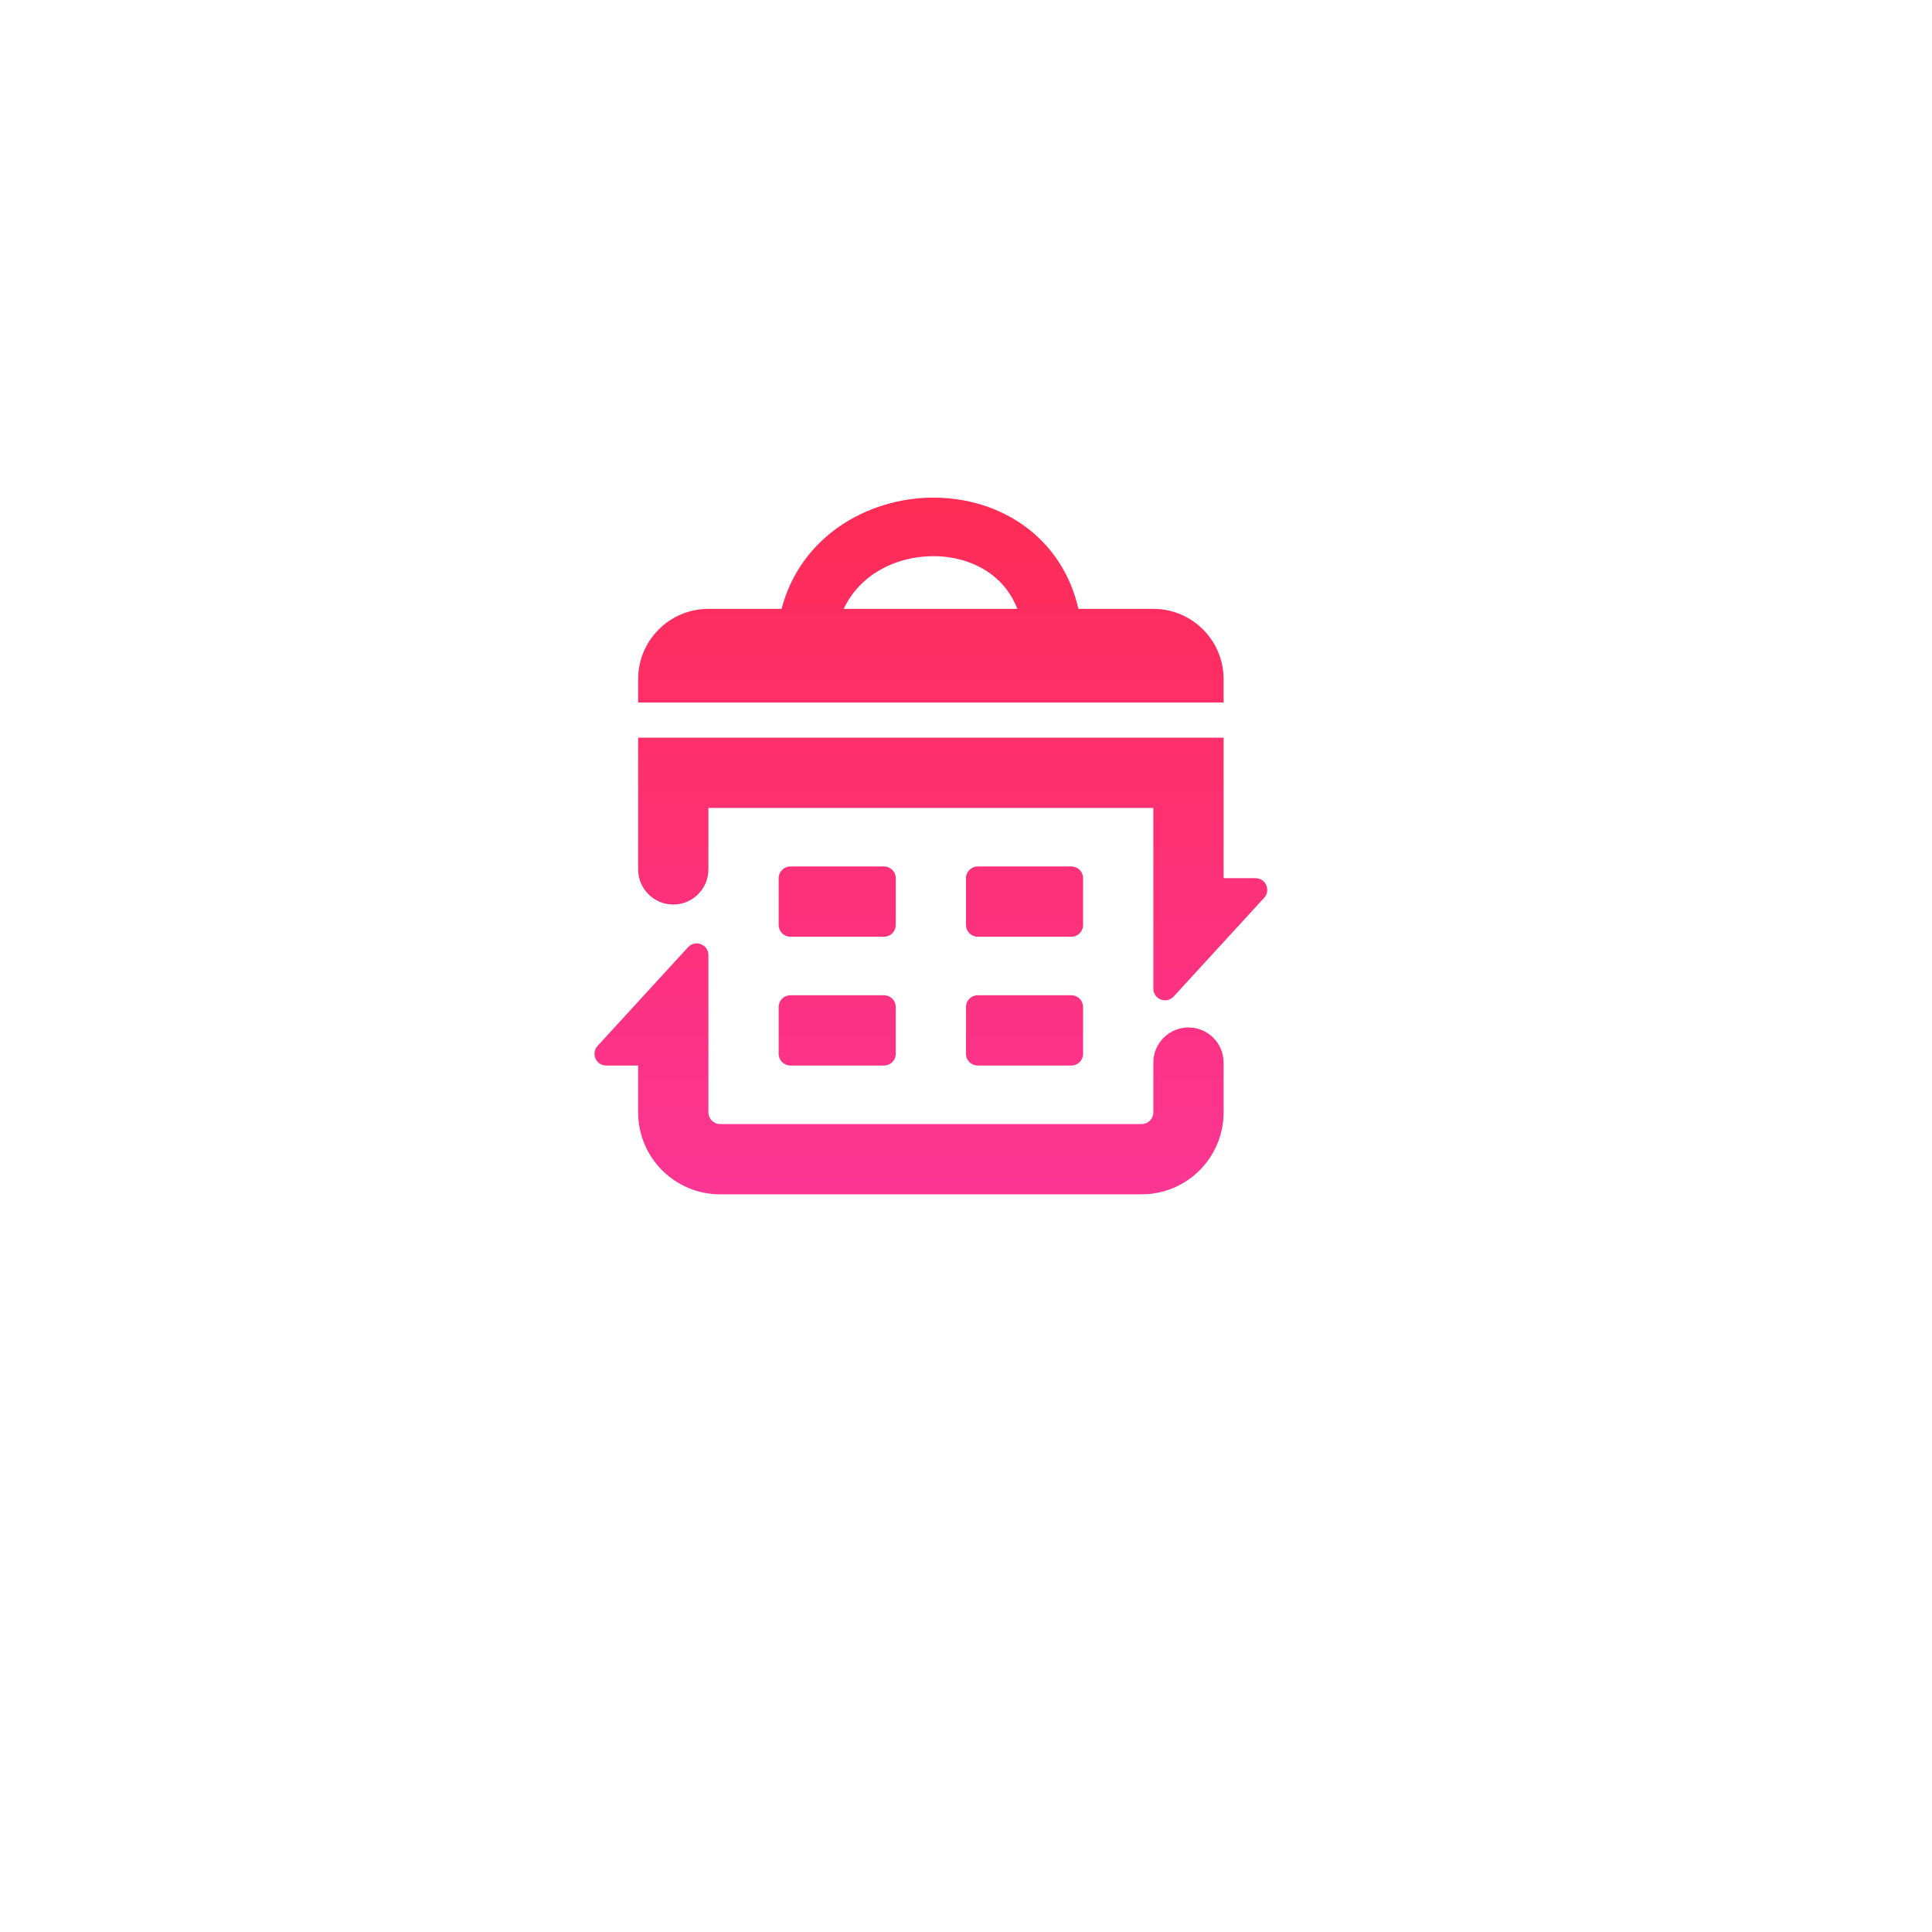 <svg width="220" height="220" viewBox="0 0 220 220" fill="none" xmlns="http://www.w3.org/2000/svg">
<g filter="url(#filter0_d_94_5087)">
<rect x="36" y="26" width="140" height="140" rx="30" fill="white"/>
</g>
<g clip-path="url(#clip0_94_5087)">
<path fill-rule="evenodd" clip-rule="evenodd" d="M96.073 69.333C97.87 65.513 101.832 63.405 106.079 63.335C108.689 63.292 111.169 64.053 113.027 65.506C114.204 66.426 115.205 67.677 115.85 69.333H96.073ZM89 69.333C91.184 61.015 98.808 56.788 105.968 56.669C109.888 56.604 113.912 57.735 117.134 60.254C119.88 62.402 121.917 65.464 122.802 69.333H131.333C135.752 69.333 139.333 72.915 139.333 77.333V80H72.667V77.333C72.667 72.915 76.248 69.333 80.667 69.333H89ZM72.667 84H139.333V100H142.969C144.129 100 144.736 101.379 143.952 102.234L133.65 113.473C132.828 114.37 131.333 113.788 131.333 112.572L131.333 104.667L131.333 100L131.333 92H80.667V99C80.667 101.209 78.876 103 76.667 103C74.457 103 72.667 101.209 72.667 99V84ZM80.667 119.331L80.667 119.333L80.667 121.333L80.667 126.667C80.667 127.403 81.264 128 82 128H130C130.736 128 131.333 127.403 131.333 126.667V121C131.333 118.791 133.124 117 135.333 117C137.542 117 139.333 118.791 139.333 121V126.667C139.333 131.821 135.155 136 130 136H82C76.845 136 72.667 131.821 72.667 126.667V121.333H69.031C67.871 121.333 67.264 119.954 68.048 119.099L78.35 107.86C79.172 106.964 80.667 107.545 80.667 108.761V119.331ZM88.667 100C88.667 99.264 89.264 98.667 90 98.667H100.667C101.403 98.667 102 99.264 102 100V105.333C102 106.07 101.403 106.667 100.667 106.667H90C89.264 106.667 88.667 106.07 88.667 105.333V100ZM90 113.333C89.264 113.333 88.667 113.93 88.667 114.667V120C88.667 120.736 89.264 121.333 90 121.333H100.667C101.403 121.333 102 120.736 102 120V114.667C102 113.93 101.403 113.333 100.667 113.333H90ZM110 100C110 99.264 110.597 98.667 111.333 98.667H122C122.736 98.667 123.333 99.264 123.333 100V105.333C123.333 106.07 122.736 106.667 122 106.667H111.333C110.597 106.667 110 106.07 110 105.333V100ZM111.333 113.333C110.597 113.333 110 113.93 110 114.667V120C110 120.736 110.597 121.333 111.333 121.333H122C122.736 121.333 123.333 120.736 123.333 120V114.667C123.333 113.93 122.736 113.333 122 113.333H111.333Z" fill="url(#paint0_linear_94_5087)"/>
</g>
<defs>
<filter id="filter0_d_94_5087" x="0" y="0" width="220" height="220" filterUnits="userSpaceOnUse" color-interpolation-filters="sRGB">
<feFlood flood-opacity="0" result="BackgroundImageFix"/>
<feColorMatrix in="SourceAlpha" type="matrix" values="0 0 0 0 0 0 0 0 0 0 0 0 0 0 0 0 0 0 127 0" result="hardAlpha"/>
<feOffset dx="4" dy="14"/>
<feGaussianBlur stdDeviation="20"/>
<feColorMatrix type="matrix" values="0 0 0 0 0.34 0 0 0 0 0.4 0 0 0 0 0.517 0 0 0 0.1 0"/>
<feBlend mode="normal" in2="BackgroundImageFix" result="effect1_dropShadow_94_5087"/>
<feBlend mode="normal" in="SourceGraphic" in2="effect1_dropShadow_94_5087" result="shape"/>
</filter>
<linearGradient id="paint0_linear_94_5087" x1="106" y1="56.667" x2="106" y2="136" gradientUnits="userSpaceOnUse">
<stop stop-color="#FF2C55"/>
<stop offset="1" stop-color="#FB3594"/>
</linearGradient>
<clipPath id="clip0_94_5087">
<rect width="80" height="80" fill="white" transform="translate(66 56)"/>
</clipPath>
</defs>
</svg>
